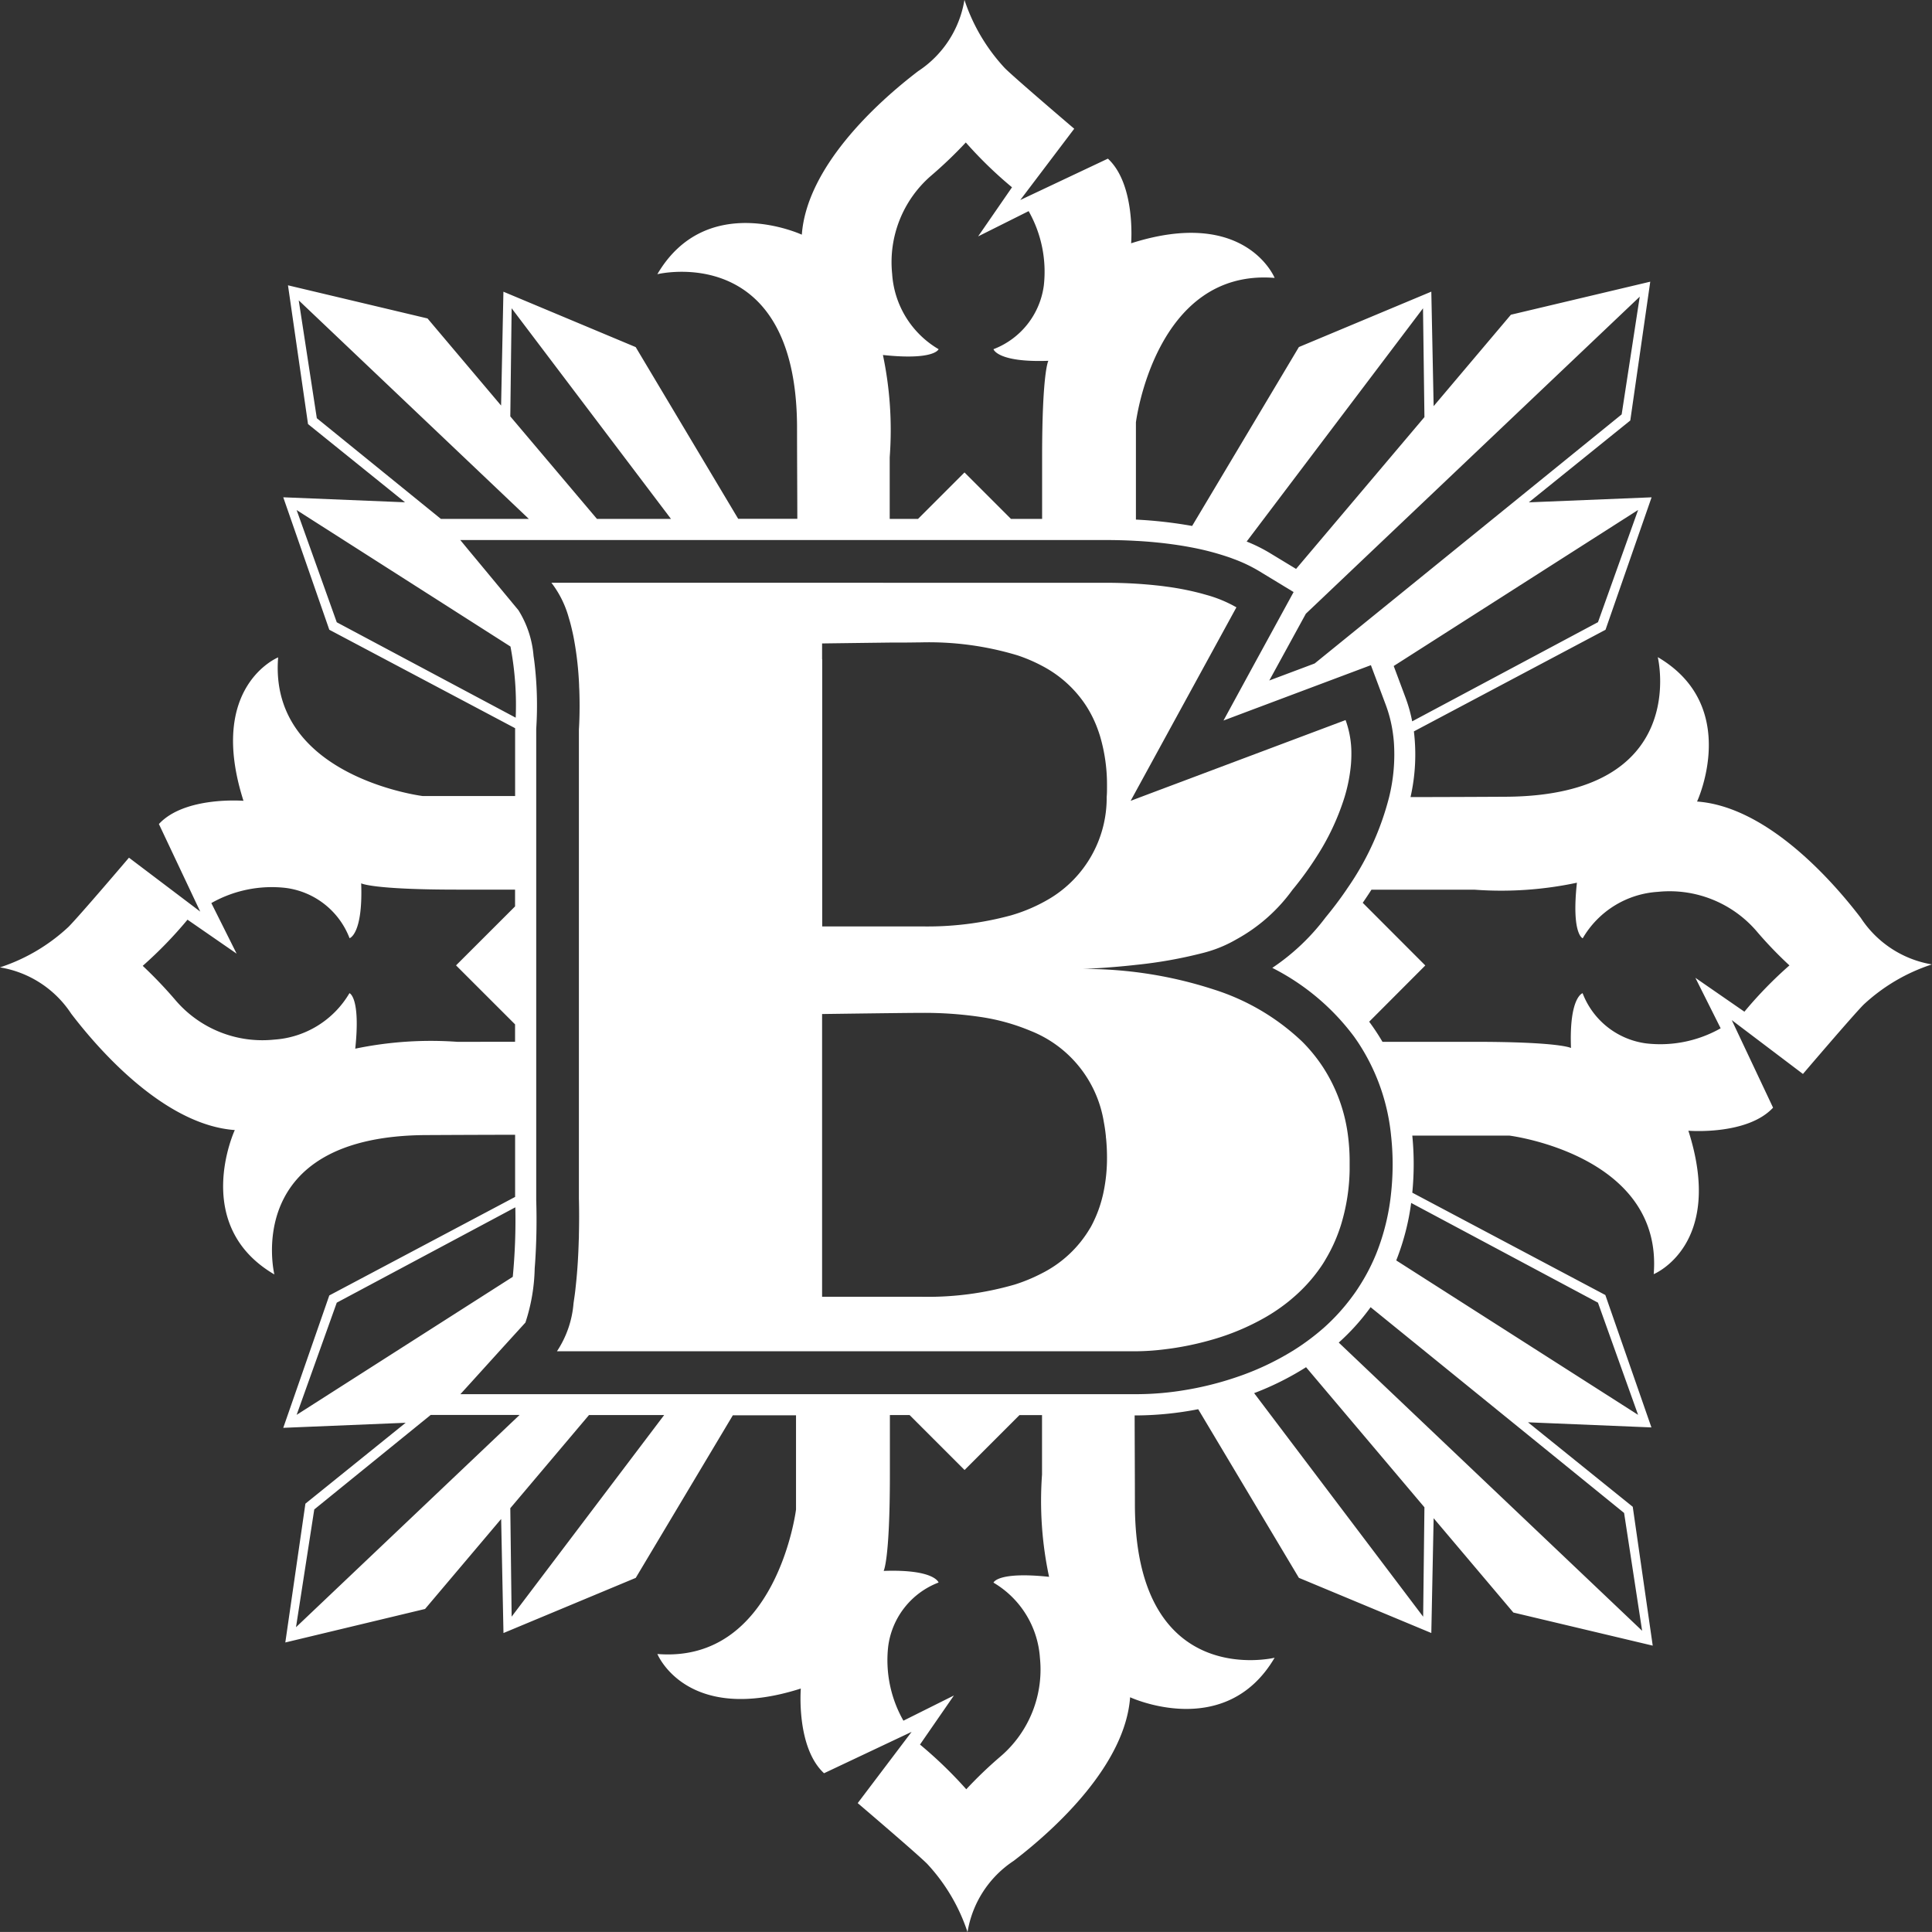 <svg xmlns="http://www.w3.org/2000/svg" width="66.543" height="66.542" viewBox="0 0 66.543 66.542">
  <rect x="0" y="0" width="66.543" height="66.542" fill="#333333" stroke="none"/>
  <g id="Group_65" data-name="Group 65" transform="translate(-197.36 -184.783)" style="isolation: isolate">
    <path id="Path_1" data-name="Path 1" d="M261.452,216.4c-1.166-1.527-3.351-3.844-5.641-4.01,0,0,1.529-3.283-1.353-4.973,0,0,1.16,4.775-5.239,4.808-1.057.006-2.164.01-3.277.012a6.639,6.639,0,0,0,.116-2.263l6.6-3.5,1.587-4.562-4.228.173,3.494-2.819.688-4.781-4.8,1.138-2.661,3.149-.08-3.944-4.561,1.908-3.677,6.162a15.271,15.271,0,0,0-1.936-.219v-3.349s.661-5.305,4.778-4.975c0,0-.995-2.452-4.943-1.193,0,0,.164-2.022-.8-2.915l-3.018,1.425,1.858-2.455s-2.023-1.723-2.388-2.085a6.385,6.385,0,0,1-1.393-2.354,3.632,3.632,0,0,1-1.592,2.454c-1.524,1.161-3.843,3.347-4.009,5.634,0,0-3.283-1.524-4.976,1.361,0,0,4.775-1.163,4.811,5.235,0,1.029.008,2.106.01,3.19h-2.037l-3.53-5.914-4.556-1.908-.08,3.921-2.534-3-4.806-1.141.69,4.779,3.341,2.694-4.194-.172,1.586,4.562,6.4,3.391V212.2h-3.188s-5.306-.665-4.974-4.775c0,0-2.453.994-1.194,4.94,0,0-2.022-.165-2.913.8l1.424,3.016-2.455-1.857s-1.721,2.023-2.087,2.387a6.34,6.34,0,0,1-2.357,1.391,3.637,3.637,0,0,1,2.453,1.593c1.161,1.522,3.352,3.846,5.636,4.01,0,0-1.524,3.282,1.363,4.973,0,0-1.162-4.772,5.236-4.8.986-.005,2.017-.009,3.056-.011v2.141l-6.4,3.393-1.586,4.56,4.216-.174-3.453,2.786-.692,4.781L212,240.2l2.621-3.1.08,3.929,4.556-1.9,3.344-5.6h2.176v3.247s-.662,5.307-4.775,4.975c0,0,.995,2.45,4.94,1.19,0,0-.166,2.023.8,2.917l3.016-1.425-1.856,2.454s2.024,1.724,2.388,2.087a6.382,6.382,0,0,1,1.394,2.355,3.64,3.64,0,0,1,1.589-2.453c1.519-1.161,3.846-3.348,4.011-5.635,0,0,3.282,1.523,4.977-1.361,0,0-4.778,1.161-4.812-5.234,0-1-.007-2.054-.009-3.112h.082a11.441,11.441,0,0,0,2.107-.214l3.468,5.808,4.561,1.9.08-3.954,2.746,3.249,4.8,1.14-.688-4.782-3.608-2.91,4.251.176-1.587-4.56-6.649-3.525c.031-.322.048-.65.048-.986s-.017-.666-.048-.98h3.343s5.3.661,4.972,4.772c0,0,2.456-1,1.194-4.94,0,0,2.024.168,2.917-.794l-1.423-3.016,2.452,1.855s1.723-2.02,2.087-2.386A6.319,6.319,0,0,1,263.9,218,3.645,3.645,0,0,1,261.452,216.4Zm-16.126,8.472c0,.21-.007.415-.02.616-.008.121-.018.239-.03.356a7.744,7.744,0,0,1-.449,1.949c-.019.051-.038.1-.058.151a6.751,6.751,0,0,1-.589,1.138l-.054.084c-.04.061-.081.121-.123.18l-.058.079a6.971,6.971,0,0,1-1,1.1l-.117.1q-.3.253-.62.473l-.106.072c-.058.039-.116.076-.175.113l-.053.033a9.42,9.42,0,0,1-1.772.847l-.157.054a11.072,11.072,0,0,1-1.379.372c-.111.022-.222.043-.33.061a10.25,10.25,0,0,1-1.71.152H233.2l-5.191,0h-.049l-3.183,0h-3.993l-2.525,0h-5.042l.37-.407,1.087-1.2.383-.421.4-.439a6.366,6.366,0,0,0,.319-1.862c.005-.066.01-.133.015-.2.043-.638.062-1.377.038-2.151V209.884a12.453,12.453,0,0,0-.063-2.3c-.009-.07-.018-.14-.029-.208a3.5,3.5,0,0,0-.521-1.576l-1.4-1.689-.273-.328-.33-.4h22.194c.382,0,.739.01,1.075.029a15,15,0,0,1,1.537.159q.17.027.328.057a9.283,9.283,0,0,1,1.345.35c.054.018.105.038.156.057a5.146,5.146,0,0,1,.865.41l.816.495.049.03.182.11.106.065.049.03-1.061,1.942-.242.442L239.5,209.6l.977-.368.379-.142.466-.175.455-.171,2.8-1.051.107.286.057.151.354.946a4.566,4.566,0,0,1,.234.92c.017.116.031.233.04.352a6.131,6.131,0,0,1-.167,1.9,9.679,9.679,0,0,1-1.423,3.113c-.017.024-.033.049-.049.073q-.326.478-.715.949a7.534,7.534,0,0,1-1.834,1.736A8.029,8.029,0,0,1,244,220.49c.041.058.082.117.122.176a7.067,7.067,0,0,1,1.15,3.231A9,9,0,0,1,245.326,224.877Zm7.073-18.66-6.4,3.416a5.113,5.113,0,0,0-.228-.814l-.408-1.092,8.418-5.375Zm.815-7.156-3.765,3.055-6.808,5.523-.353.133-1.21.454,1.259-2.3,11.5-10.92Zm-6.793.093L242,204.378l-.914-.554a5.511,5.511,0,0,0-.788-.389l6.074-8.033Zm-18.65-2.139c1.784.191,1.917-.2,1.917-.2a3.249,3.249,0,0,1-1.6-2.594,3.936,3.936,0,0,1,1.342-3.382,14.8,14.8,0,0,0,1.195-1.144,14.327,14.327,0,0,0,1.591,1.544l-1.167,1.691,1.74-.87a4.24,4.24,0,0,1,.523,2.56,2.732,2.732,0,0,1-1.734,2.195s.131.463,1.89.4c0,0-.215.367-.215,3.318v2.127h-1.073l-1.6-1.6-1.6,1.6h-.976V200.53A12.556,12.556,0,0,0,227.771,197.014ZM214.982,195.4l5.488,7.255h-2.55l-2.984-3.53Zm-6.71,3.787-.623-4.059,7.926,7.528h-3.029l-.668-.542Zm.687,7.029-1.382-3.865,7.365,4.7a10.84,10.84,0,0,1,.18,2.451Zm4.151,14.45a12.778,12.778,0,0,0-3.514.236c.187-1.78-.2-1.912-.2-1.912a3.255,3.255,0,0,1-2.594,1.6,3.933,3.933,0,0,1-3.383-1.341,15.135,15.135,0,0,0-1.143-1.2,14.328,14.328,0,0,0,1.542-1.59l1.692,1.17-.871-1.742a4.225,4.225,0,0,1,2.561-.522,2.728,2.728,0,0,1,2.2,1.732s.465-.132.4-1.89c0,0,.366.217,3.316.217H215.1v.578l-2.033,2.031,2.033,2.032v.6Zm-4.151,8.984,6.15-3.284a20.532,20.532,0,0,1-.088,2.394l-7.444,4.754Zm-.775,7.122,3.723-3.022.286-.232h3.062l-7.7,7.31Zm6.752-.043,2.711-3.209,2.589,0-5.254,6.945Zm18.557,2.364c-1.785-.189-1.915.2-1.915.2a3.262,3.262,0,0,1,1.6,2.594,3.938,3.938,0,0,1-1.343,3.38,14.393,14.393,0,0,0-1.194,1.143,14.732,14.732,0,0,0-1.594-1.54l1.168-1.69-1.739.868a4.215,4.215,0,0,1-.524-2.559,2.731,2.731,0,0,1,1.735-2.2s-.133-.462-1.892-.4c0,0,.215-.367.215-3.316v-2.053h.678l1.894,1.894,1.892-1.892h.776v2.051A12.527,12.527,0,0,0,233.493,239.094Zm12.884,1.373-5.821-7.7a9.955,9.955,0,0,0,1.788-.893l4.077,4.825Zm6.921-3.573.621,4.058-10.449-9.926a7.649,7.649,0,0,0,1.041-1.142l.056-.077,4.857,3.942Zm-.9-7.243,1.382,3.864-8.33-5.319a8.361,8.361,0,0,0,.514-1.98Zm5.043-10.022-1.688-1.167.871,1.739a4.22,4.22,0,0,1-2.561.521,2.724,2.724,0,0,1-2.194-1.73s-.468.131-.4,1.888c0,0-.362-.213-3.315-.213h-3.178a7.664,7.664,0,0,0-.458-.693l1.933-1.937-2.155-2.158q.155-.225.3-.451h3.561a12.508,12.508,0,0,0,3.516-.241c-.193,1.783.2,1.914.2,1.914a3.23,3.23,0,0,1,2.593-1.6,3.952,3.952,0,0,1,3.383,1.341,13.841,13.841,0,0,0,1.144,1.193A14.154,14.154,0,0,0,257.442,219.628Z" transform="translate(0 0)" fill="#fff"/>
    <path id="Path_2" data-name="Path 2" d="M258.645,239.6a5.621,5.621,0,0,0-.851-2.342,5.543,5.543,0,0,0-.722-.891,7.835,7.835,0,0,0-3.051-1.8,14.388,14.388,0,0,0-4.516-.707s.826-.026,1.854-.142a15.547,15.547,0,0,0,2.257-.4,4.47,4.47,0,0,0,1.189-.479,5.848,5.848,0,0,0,1.925-1.7l.009-.011a11.244,11.244,0,0,0,.827-1.139,8.375,8.375,0,0,0,.96-2.045,5.55,5.55,0,0,0,.22-1.117c.011-.128.016-.254.016-.377a3.331,3.331,0,0,0-.2-1.162l-3.062,1.15-.69.259-1.756.66-.941.353-.6.226-.149.056-.205.078.073-.134.131-.24,1.189-2.176.677-1.238,1.573-2.877a4.454,4.454,0,0,0-1.037-.429l-.163-.046a9.645,9.645,0,0,0-1.229-.241c-.1-.014-.211-.028-.322-.039-.222-.024-.459-.044-.712-.06-.332-.02-.69-.031-1.078-.031H231.209a3.49,3.49,0,0,1,.6,1.211c.022.072.043.144.062.217.026.1.049.2.071.3.015.066.029.133.041.2a11.314,11.314,0,0,1,.18,1.6c0,.066.006.13.008.194.026.766-.015,1.327-.015,1.327v16.168s.017.518,0,1.235c0,.063,0,.127-.005.193-.013.474-.042,1.016-.1,1.546-.006.057-.012.113-.018.169-.011.1-.024.193-.038.288-.008.056-.016.112-.024.166a3.492,3.492,0,0,1-.571,1.655h11.462l5.24,0h3.269a8.261,8.261,0,0,0,.887-.058q.154-.018.325-.042a10.416,10.416,0,0,0,1.262-.265l.162-.046a8.216,8.216,0,0,0,1.754-.737l.023-.013q.1-.057.2-.119l.087-.055a6.242,6.242,0,0,0,.535-.386l.119-.1a5.472,5.472,0,0,0,.925-1l.06-.085c.037-.054.074-.11.109-.167.02-.033.04-.066.059-.1a5.448,5.448,0,0,0,.473-1.019c.018-.051.034-.1.051-.154a6.837,6.837,0,0,0,.3-1.9c0-.069,0-.139,0-.21,0-.053,0-.1,0-.157A7.031,7.031,0,0,0,258.645,239.6Zm-8.881,3.184a4.024,4.024,0,0,1-1.655,1.555,5.819,5.819,0,0,1-.941.391,10.763,10.763,0,0,1-3.22.421h-3.416v-9.738s2.84-.04,3.393-.04h.024a13.171,13.171,0,0,1,2.049.142,7.153,7.153,0,0,1,1.711.476,4.074,4.074,0,0,1,2.528,3.149c.03.156.053.319.07.487,0,.021,0,.044.006.066.02.21.032.429.032.66a5.718,5.718,0,0,1-.13,1.243c-.014.065-.03.129-.047.192a4.215,4.215,0,0,1-.267.733Q249.837,242.661,249.764,242.788Zm-9.232-19.593v-.542s1.321-.018,2.337-.03l.306,0c.357,0,.646-.007.774-.007a10.547,10.547,0,0,1,3.317.448,5.479,5.479,0,0,1,.844.362,4.04,4.04,0,0,1,1.493,1.339,3.955,3.955,0,0,1,.255.447,4.205,4.205,0,0,1,.185.445c.021.058.04.117.059.177a5.9,5.9,0,0,1,.243,1.712c0,.017,0,.033,0,.049,0,.118,0,.232-.011.344,0,.03,0,.061,0,.091a4.047,4.047,0,0,1-1.945,3.4,5.678,5.678,0,0,1-1.352.589,10.988,10.988,0,0,1-3.085.38h-3.416v-9.2Z" transform="translate(-14.857 -15.704)" fill="#fff"/>
  </g>
</svg>
